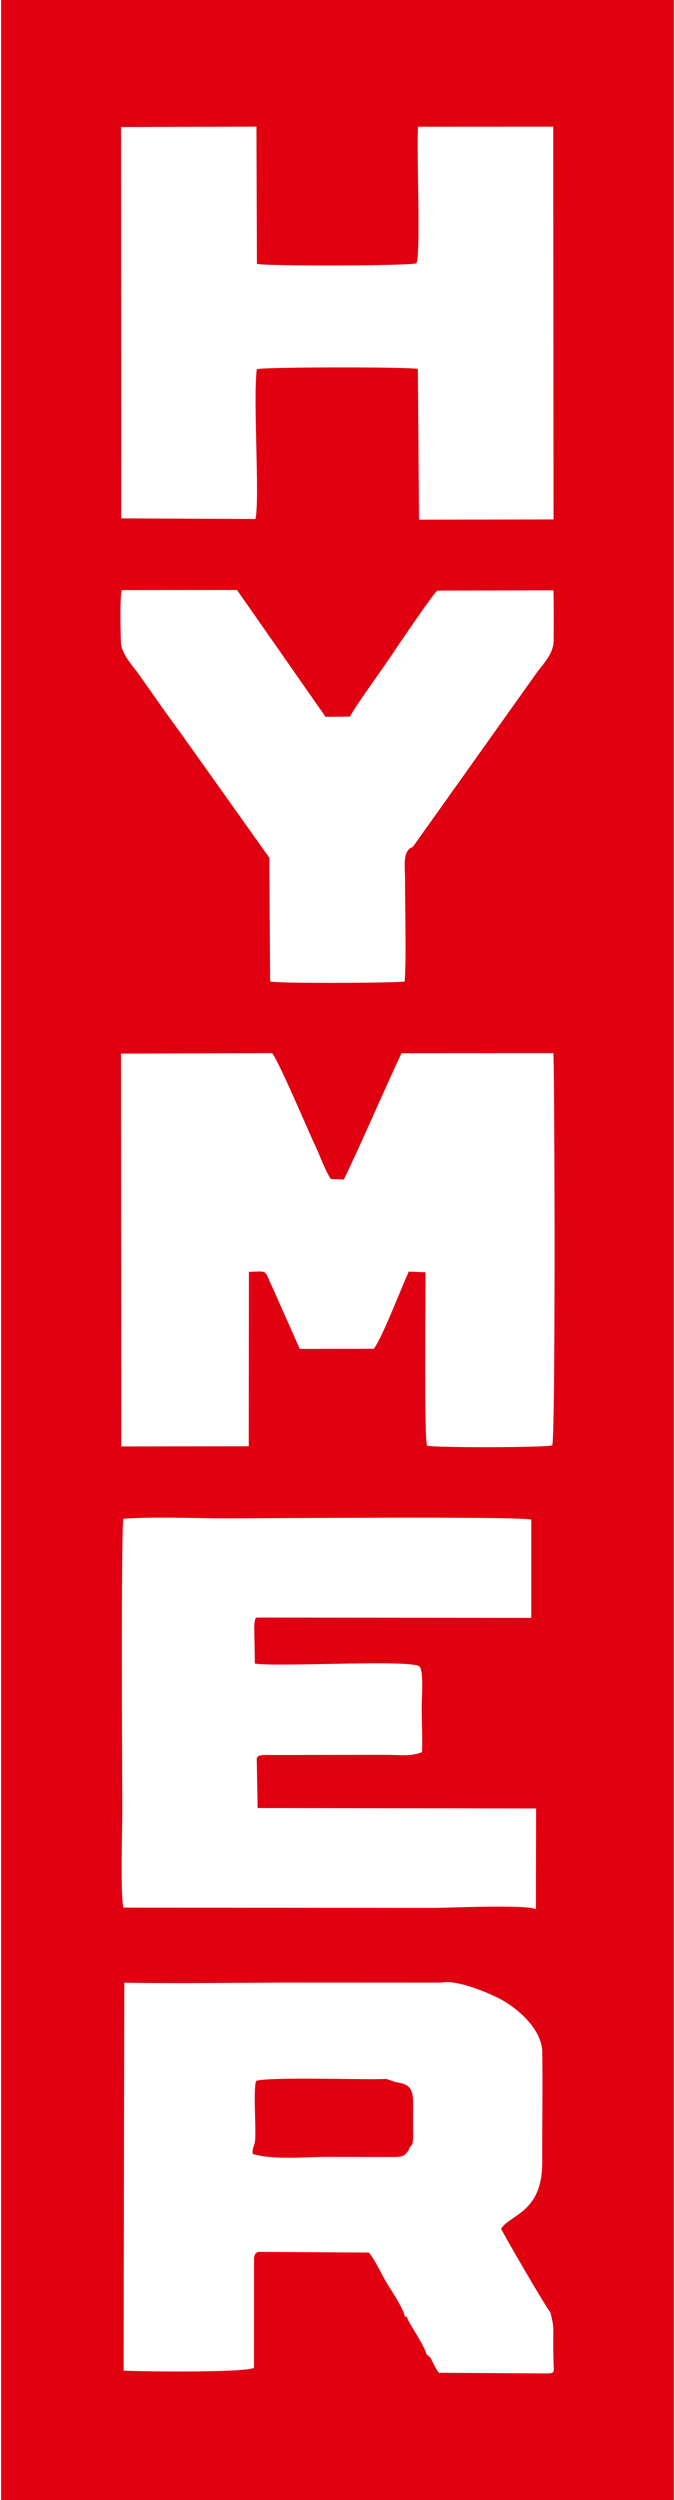 <?xml version="1.0" encoding="UTF-8"?>
<!DOCTYPE svg PUBLIC "-//W3C//DTD SVG 1.1//EN" "http://www.w3.org/Graphics/SVG/1.1/DTD/svg11.dtd">
<!-- Creator: CorelDRAW X8 -->
<svg xmlns="http://www.w3.org/2000/svg" xml:space="preserve" width="54px" height="200px" version="1.1" style="shape-rendering:geometricPrecision; text-rendering:geometricPrecision; image-rendering:optimizeQuality; fill-rule:evenodd; clip-rule:evenodd"
viewBox="0 0 12844 47722"
 xmlns:xlink="http://www.w3.org/1999/xlink">
 <defs>
  <style type="text/css">
   <![CDATA[
    .fil0 {fill:#E00010}
    .fil1 {fill:white}
   ]]>
  </style>
 </defs>
 <g id="Capa_x0020_1">
  <rect class="fil0" width="12844" height="47722"/>
  <g id="_1370717321728">
   <path class="fil1" d="M4731 24277c314,-7 303,-37 382,147l589 1324 1412 -2c146,-174 524,-1156 668,-1473l319 12c8,200 -32,3169 31,3311 155,40 2272,37 2389,-7 63,-143 47,-6754 23,-7486l-2900 1c-378,804 -734,1651 -1101,2411l-248 -10c-92,-128 -207,-438 -280,-595 -163,-349 -727,-1685 -843,-1807l-2883 8 5 7499 2434 -3 3 -3330z"/>
   <path class="fil1" d="M7781 41043c-83,119 -125,129 -301,130l-1185 -2c-476,-5 -1082,68 -1492,-57 -12,-151 41,-121 49,-301 12,-241 -37,-938 16,-1091 189,-78 1876,-27 2337,-35 34,0 126,-5 153,-3l181 62c335,40 329,204 326,518 -1,153 -2,304 1,457 6,311 -57,196 -85,322zm-2876 1941l2118 14c120,150 245,425 347,592 81,133 325,501 335,624 63,40 11,-58 68,80 55,106 347,555 343,642 90,69 75,62 134,174 32,60 64,131 108,182l2064 13c154,-1 130,-23 124,-213 -3,-113 -6,-223 -6,-336 0,-318 19,-348 -59,-625 -69,-67 -874,-1452 -936,-1591 189,-279 789,-309 785,-1274 -3,-708 12,-1416 0,-2124 -27,-395 -401,-737 -688,-919 -214,-137 -930,-451 -1245,-378l-3013 -1c-1002,5 -2035,18 -3032,3l-13 7405c384,17 2268,41 2488,-53l2 -2108c29,-97 23,-69 76,-107z"/>
   <path class="fil1" d="M2293 9895l2562 12c88,-379 -48,-2260 26,-2860 148,-43 2910,-46 3075,-4l22 2877 2568 -5 -6 -7497 -2580 1c-34,410 58,2443 -33,2606 -89,51 -2770,57 -3043,14l-9 -2622 -2585 8 3 7470z"/>
   <path class="fil1" d="M10209 36441l4 -1920 -5316 -9 -17 -954c56,-63 2,-30 108,-58l2338 -3c322,0 495,35 709,-52 11,-267 -6,-583 -6,-859 0,-190 43,-677 -43,-777 -178,-137 -2687,15 -3141,-54l-12 -688c7,-239 48,-180 72,-191l5216 7 0 -1878c-365,-64 -5040,-22 -5829,-22 -615,0 -1359,-37 -1958,8 -46,323 -22,4844 -20,5568 0,336 -38,1628 22,1854l5901 6c351,-3 1746,-66 1972,22z"/>
   <path class="fil1" d="M5072 16305c8,7 17,8 19,24 11,74 37,-83 31,264l14 2141c150,42 2313,30 2568,3 34,-434 5,-1452 7,-1992 0,-135 -29,-375 39,-484 51,-84 51,-60 110,-95l2363 -3322c120,-168 323,-356 325,-620 2,-312 3,-635 -3,-956l-2217 6c-54,20 -757,1057 -847,1194 -160,242 -733,1032 -822,1211l-465 4 -1690 -2421 -2203 2c-36,218 -19,748 -14,991 5,233 244,473 348,623 262,378 564,804 820,1152l1617 2275z"/>
  </g>
 </g>
</svg>
